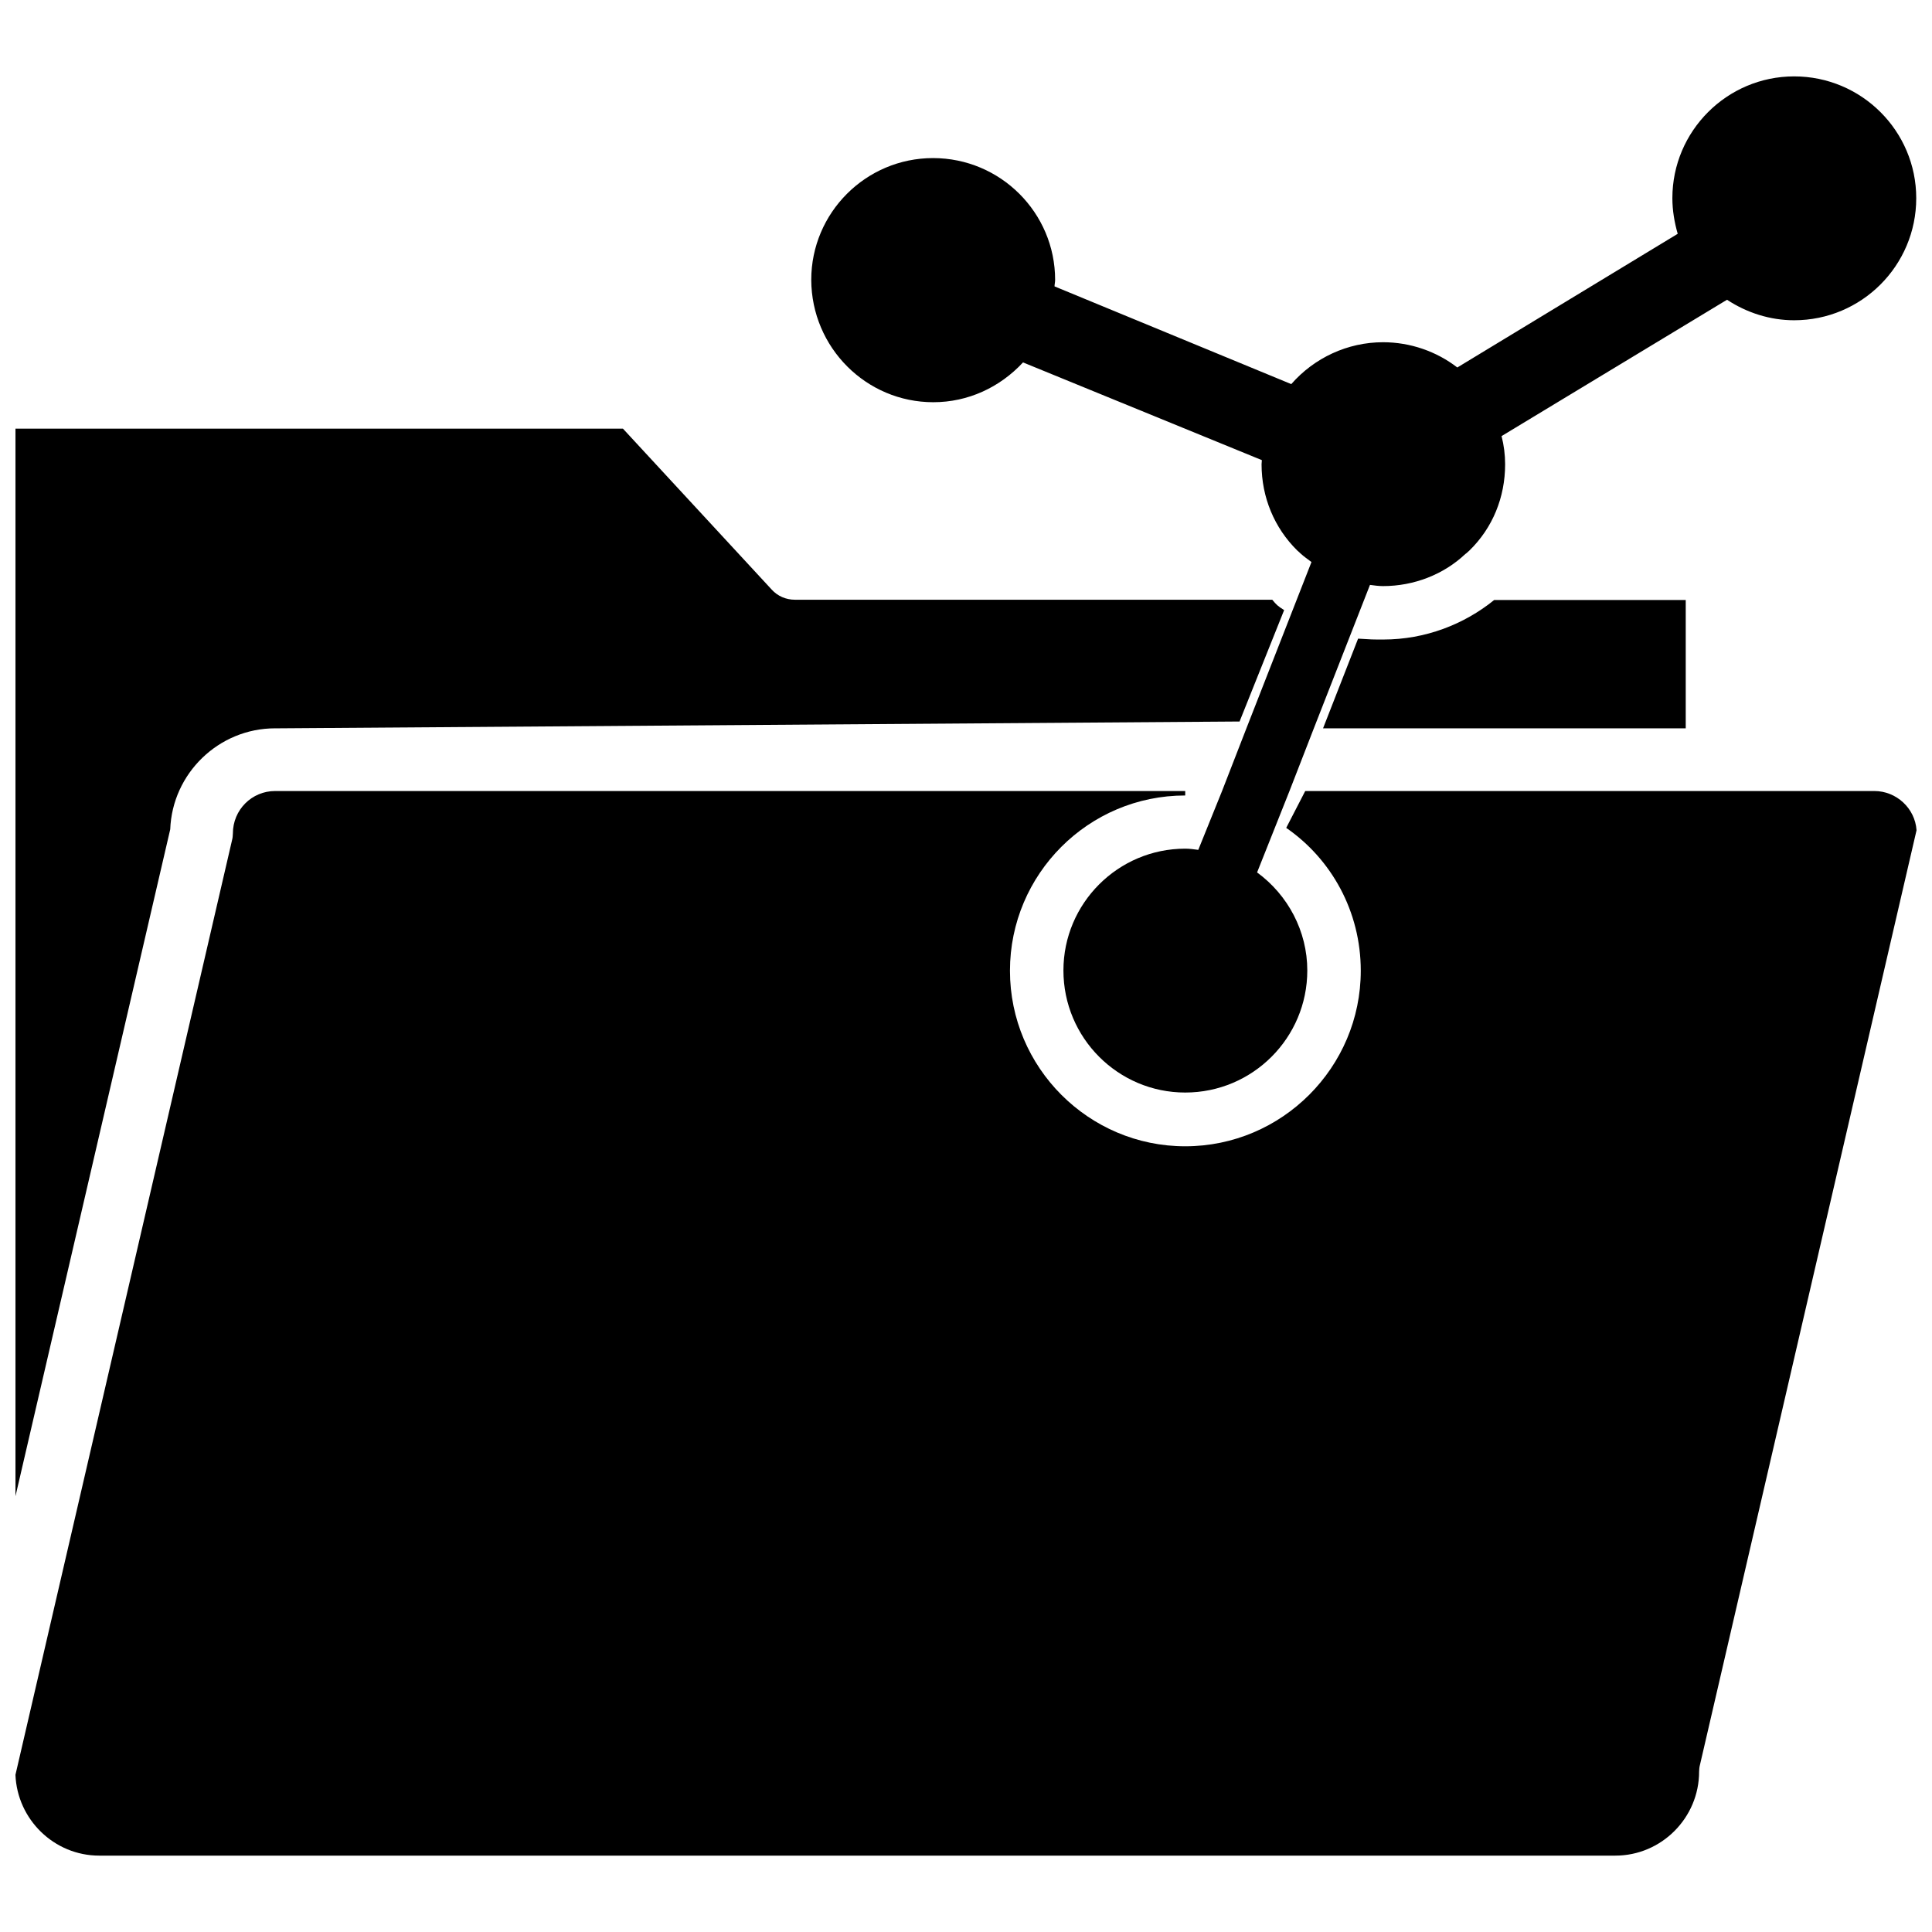 <?xml version="1.0" encoding="UTF-8"?>
<!-- Uploaded to: SVG Repo, www.svgrepo.com, Generator: SVG Repo Mixer Tools -->
<svg width="800px" height="800px" version="1.1" viewBox="144 144 512 512" xmlns="http://www.w3.org/2000/svg">
 <defs>
  <clipPath id="c">
   <path d="m148.09 353h503.81v283h-503.81z"/>
  </clipPath>
  <clipPath id="b">
   <path d="m358 164h293.9v270h-293.9z"/>
  </clipPath>
  <clipPath id="a">
   <path d="m148.09 257h336.91v284h-336.91z"/>
  </clipPath>
 </defs>
 <g clip-path="url(#c)">
  <path d="m640.73 353.63h-150.83l-5.039 9.762c11.965 8.266 19.758 22.121 19.758 37.863 0 25.586-20.859 46.523-46.523 46.523-25.586 0-46.445-20.859-46.445-46.523 0-25.586 20.781-46.445 46.445-46.445v-1.18h-241.2c-6.141 0-11.18 4.961-11.18 11.258 0 0.551-0.078 1.258-0.234 1.812l-57.387 247.65c0.473 11.809 10.234 21.41 22.199 21.41h401.79c12.203 0 22.199-9.996 22.199-22.277 0-0.551 0.078-1.258 0.234-1.812l57.387-247.65c-0.395-5.824-5.352-10.391-11.176-10.391z"/>
 </g>
 <g clip-path="url(#b)">
  <path d="m391.34 250.59c9.211 0 17.633-3.938 23.773-10.547l63.293 25.898c0 0.395-0.078 0.707-0.078 1.102 0 8.738 3.387 16.848 9.445 22.828 0.395 0.316 0.867 0.789 0.867 0.789 0.945 0.867 1.969 1.574 2.914 2.281l-17.246 44.086-6.453 16.609-6.297 15.586c-1.18-0.156-2.281-0.316-3.465-0.316-17.789 0-32.273 14.484-32.273 32.273 0 17.871 14.484 32.355 32.273 32.355 17.871 0 32.355-14.484 32.355-32.355 0-10.391-5.117-19.996-13.305-25.977l8.582-21.57 6.453-16.605 14.879-38.023c1.18 0.156 2.281 0.316 3.465 0.316 8.188 0 16.059-3.07 21.805-8.5 0.395-0.234 0.707-0.629 1.102-0.945 6.141-5.984 9.445-14.09 9.445-22.828 0-2.519-0.316-5.039-0.945-7.477l59.75-36.133c5.273 3.465 11.414 5.434 17.789 5.434 17.871 0 32.355-14.484 32.355-32.355 0-17.789-14.484-32.273-32.355-32.273-17.789 0-32.273 14.484-32.273 32.273 0 3.227 0.551 6.453 1.418 9.445l-58.41 35.426c-5.512-4.25-12.438-6.691-19.68-6.691-9.445 0-18.262 4.172-24.324 11.098l-62.738-25.898c0-0.551 0.156-1.102 0.156-1.73 0-17.789-14.484-32.273-32.355-32.273-17.789 0-32.273 14.484-32.273 32.273 0.074 17.941 14.559 32.426 32.352 32.426z"/>
 </g>
 <g clip-path="url(#a)">
  <path d="m216.89 337.02 255.61-1.812 11.809-29.52c-1.73-1.102-2.047-1.418-3.148-2.754h-126.5c-2.363 0-4.566-0.945-6.141-2.676l-39.438-42.668h-160.98v282.92l41.012-176.73c0.551-14.801 12.832-26.766 27.789-26.766z"/>
 </g>
 <path d="m510.6 313.48c-3.07 0-3.07 0-6.691-0.234l-9.289 23.773h96.117v-34.008h-50.773c-7.953 6.453-18.266 10.469-29.363 10.469z"/>
</svg>